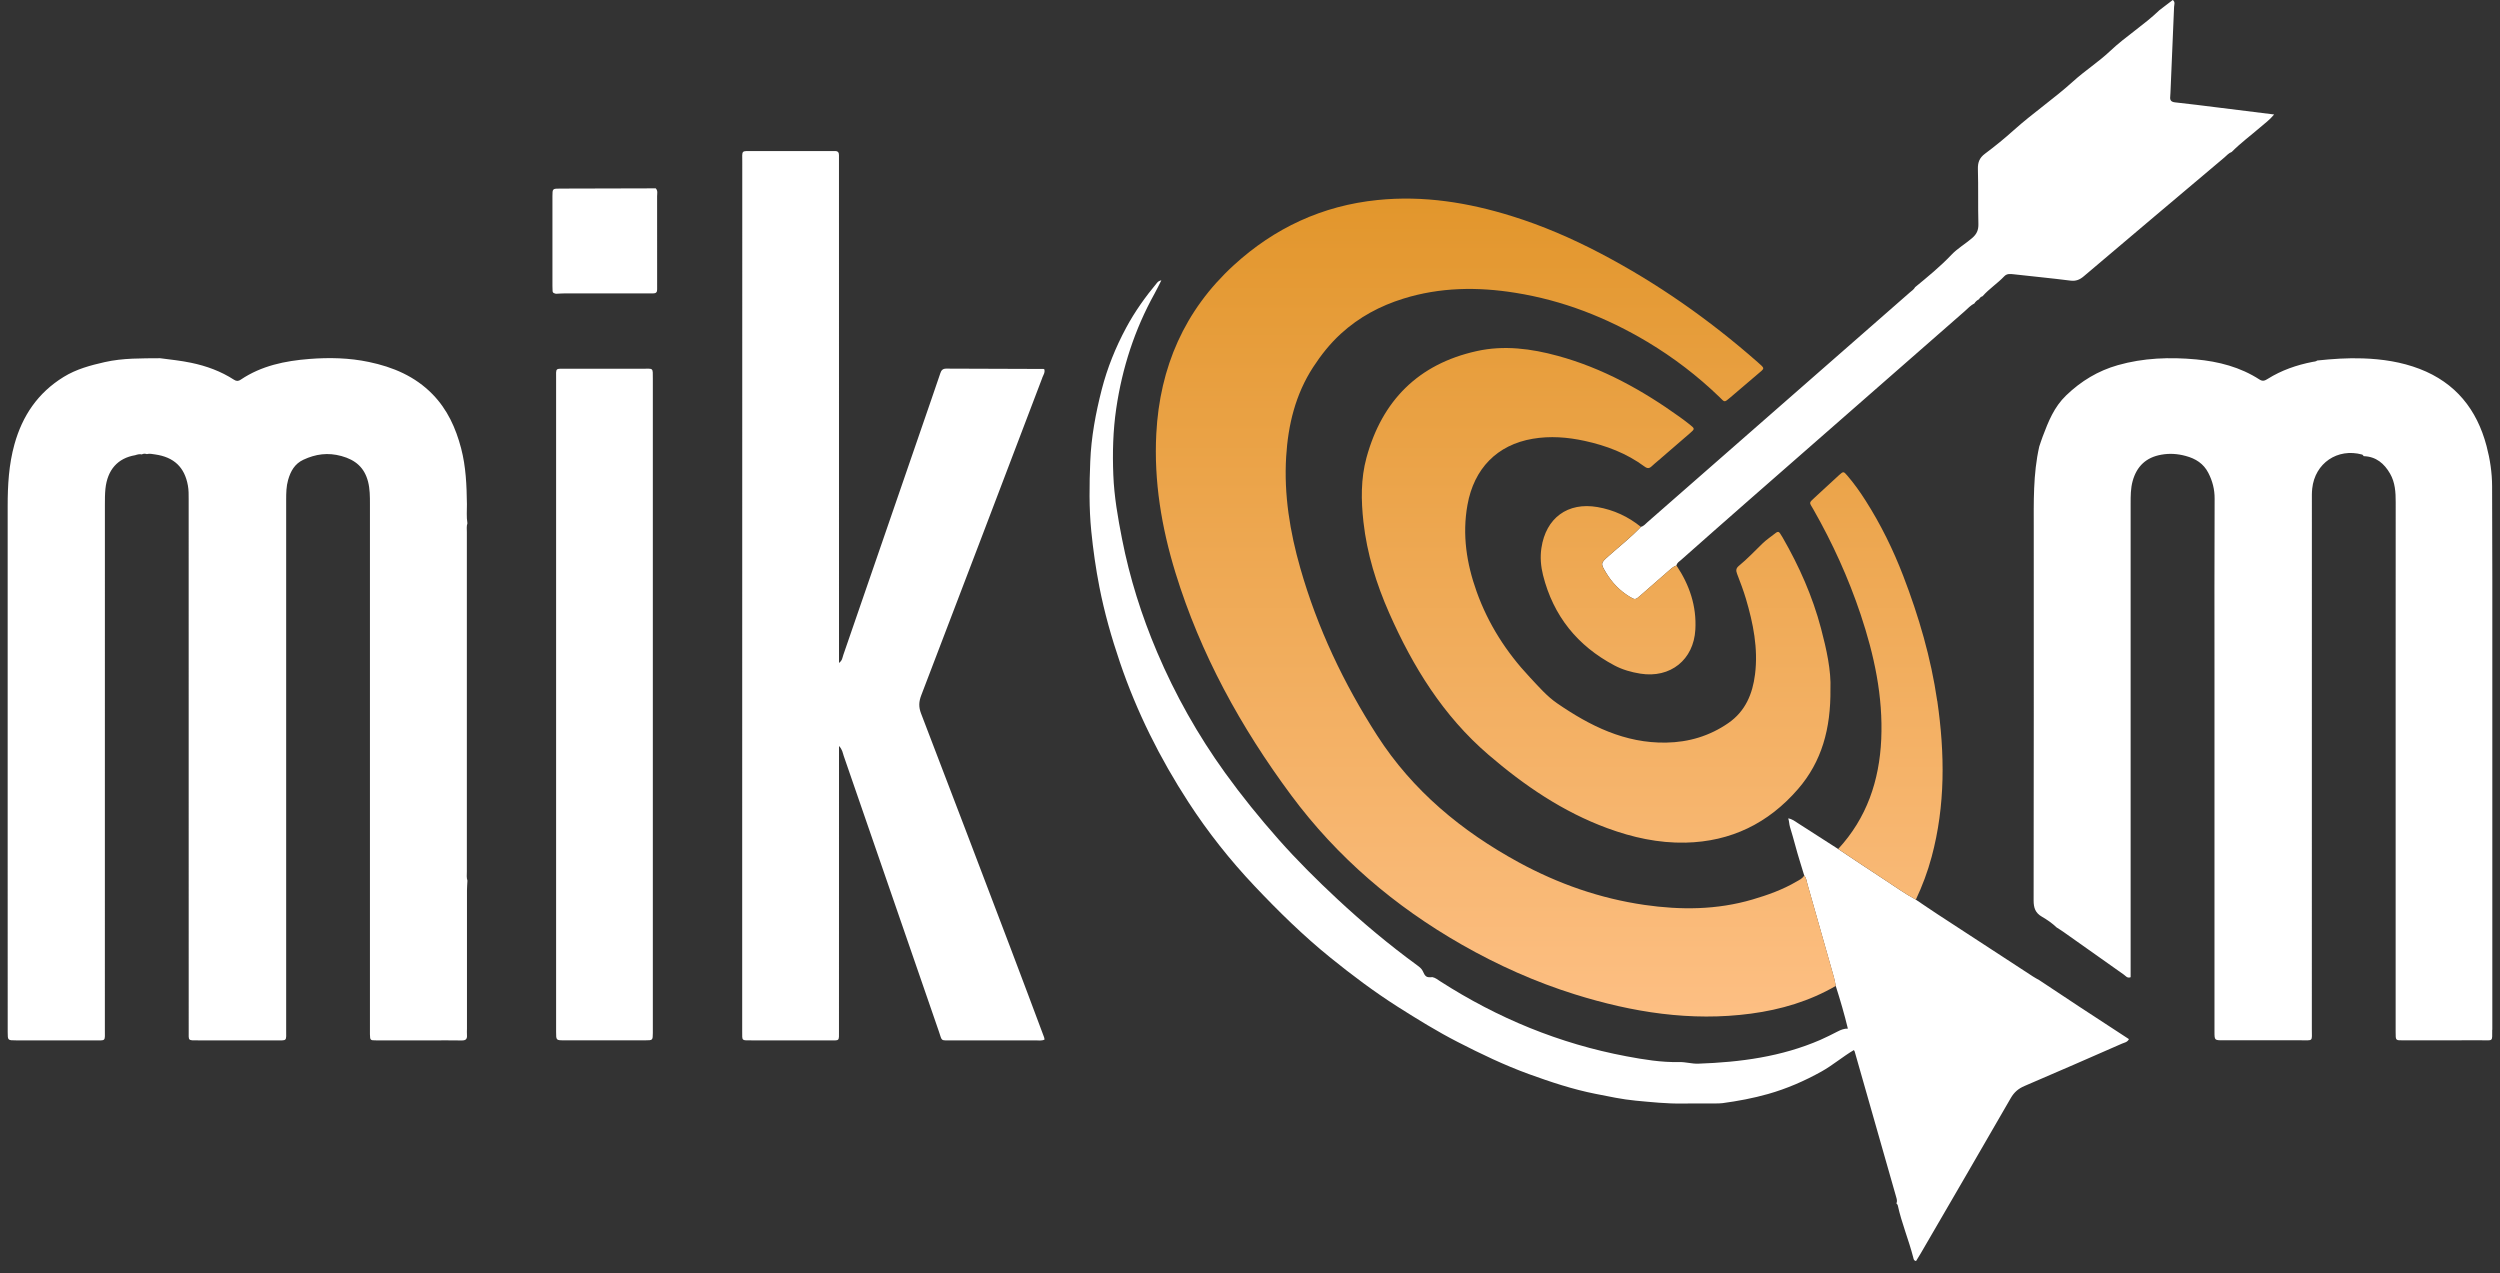 <svg width="163" height="83" viewBox="0 0 163 83" fill="none" xmlns="http://www.w3.org/2000/svg">
<rect x="0" y="0" width="163" height="83" fill="#333333" stroke="none"/>
<path d="M30.477 34.111C30.41 34.306 30.439 34.504 30.439 34.701C30.439 42.077 30.439 49.452 30.439 56.828C30.439 57.025 30.41 57.226 30.477 57.418C30.466 57.632 30.446 57.849 30.446 58.064C30.446 61.064 30.446 64.061 30.446 67.061C30.446 67.206 30.434 67.35 30.446 67.495C30.466 67.753 30.36 67.843 30.1 67.838C29.431 67.825 28.763 67.834 28.094 67.834C26.901 67.834 25.708 67.836 24.518 67.832C24.134 67.832 24.132 67.82 24.12 67.439C24.116 67.276 24.12 67.113 24.12 66.951C24.12 55.588 24.12 44.223 24.12 32.86C24.12 32.372 24.12 31.886 23.998 31.407C23.761 30.488 23.183 29.986 22.259 29.733C21.376 29.491 20.585 29.602 19.785 29.973C19.214 30.237 18.947 30.723 18.785 31.29C18.665 31.71 18.658 32.144 18.658 32.58C18.658 44.087 18.658 55.597 18.658 67.104C18.658 67.927 18.751 67.829 17.944 67.832C16.264 67.836 14.585 67.832 12.904 67.832C12.236 67.832 12.303 67.872 12.303 67.208C12.303 55.665 12.303 44.119 12.301 32.575C12.301 32.268 12.306 31.956 12.251 31.658C12.035 30.454 11.336 29.803 10.112 29.629C9.934 29.605 9.757 29.559 9.574 29.607C9.464 29.575 9.353 29.568 9.247 29.627C9.098 29.593 8.956 29.632 8.815 29.679C7.677 29.871 7.001 30.63 6.873 31.877C6.839 32.218 6.839 32.562 6.839 32.905C6.839 44.304 6.839 55.701 6.837 67.1C6.837 67.929 6.929 67.832 6.127 67.832C4.428 67.836 2.732 67.832 1.033 67.832C0.507 67.832 0.502 67.829 0.502 67.299C0.5 63.451 0.5 59.604 0.5 55.757C0.5 48.171 0.5 40.583 0.5 32.998C0.5 31.64 0.575 30.289 0.941 28.972C1.46 27.108 2.468 25.613 4.146 24.578C4.982 24.063 5.895 23.821 6.828 23.609C8.016 23.34 9.229 23.367 10.437 23.356C11.115 23.444 11.793 23.514 12.464 23.654C13.462 23.862 14.402 24.205 15.26 24.761C15.421 24.865 15.547 24.856 15.699 24.752C17.05 23.842 18.588 23.528 20.172 23.404C21.468 23.302 22.772 23.331 24.05 23.6C25.62 23.928 27.059 24.533 28.202 25.705C29.169 26.695 29.718 27.906 30.064 29.227C30.378 30.424 30.427 31.644 30.443 32.871C30.448 33.284 30.405 33.7 30.475 34.114L30.477 34.111ZM162.499 67.147C162.499 57.375 162.501 47.602 162.499 37.83C162.499 35.787 162.492 33.748 162.485 31.705C162.483 30.815 162.35 29.941 162.124 29.083C161.494 26.695 160.107 24.958 157.764 24.054C156.571 23.596 155.327 23.41 154.055 23.367C153.059 23.331 152.069 23.401 151.082 23.505C150.994 23.58 150.881 23.573 150.775 23.596C149.738 23.799 148.753 24.14 147.856 24.702C147.678 24.813 147.54 24.885 147.325 24.748C146.067 23.934 144.66 23.571 143.187 23.433C141.465 23.275 139.757 23.333 138.083 23.808C136.791 24.176 135.687 24.843 134.711 25.782C133.925 26.539 133.554 27.483 133.186 28.455C133.102 28.674 133.035 28.897 132.958 29.119C132.553 30.913 132.601 32.738 132.601 34.559C132.603 42.61 132.605 50.661 132.592 58.71C132.592 59.191 132.702 59.521 133.132 59.769C133.471 59.966 133.803 60.192 134.09 60.469C134.241 60.567 134.395 60.659 134.541 60.763C135.854 61.692 137.164 62.625 138.479 63.549C138.599 63.634 138.7 63.802 138.917 63.714C138.917 63.519 138.917 63.32 138.917 63.124C138.917 60.395 138.917 57.666 138.917 54.937C138.917 47.564 138.917 40.193 138.917 32.819C138.917 32.331 138.917 31.843 139.048 31.366C139.315 30.4 139.927 29.819 140.923 29.645C141.461 29.55 141.976 29.584 142.511 29.729C143.162 29.905 143.668 30.224 143.98 30.827C144.253 31.355 144.397 31.902 144.393 32.514C144.375 36.382 144.384 40.249 144.384 44.114C144.384 51.831 144.384 59.546 144.384 67.262C144.384 67.825 144.386 67.827 144.937 67.827C146.618 67.827 148.299 67.832 149.979 67.827C150.847 67.825 150.732 67.933 150.732 67.086C150.734 55.613 150.732 44.137 150.734 32.663C150.734 32.392 150.727 32.119 150.757 31.85C150.935 30.199 152.403 29.2 154.007 29.636C154.05 29.647 154.08 29.706 154.116 29.742C154.922 29.769 155.451 30.219 155.833 30.883C156.165 31.461 156.201 32.098 156.199 32.747C156.194 36.504 156.196 40.26 156.196 44.019C156.196 51.768 156.196 59.519 156.196 67.267C156.196 67.877 156.183 67.829 156.754 67.829C158.435 67.829 160.113 67.832 161.794 67.827C162.562 67.825 162.492 67.94 162.492 67.14L162.499 67.147ZM106.247 38.9C106.609 39.12 106.624 39.115 106.947 38.833C107.544 38.313 108.138 37.789 108.737 37.269C108.913 37.116 109.078 36.946 109.306 36.87C109.337 36.689 109.491 36.61 109.611 36.504C111.032 35.248 112.453 33.989 113.88 32.74C118.62 28.588 123.361 24.438 128.103 20.288C128.306 20.112 128.483 19.902 128.733 19.782C128.801 19.656 128.912 19.577 129.034 19.509C129.084 19.412 129.158 19.346 129.262 19.315C129.689 18.829 130.238 18.479 130.681 18.011C130.85 17.833 131.062 17.858 131.286 17.882C132.52 18.023 133.757 18.138 134.991 18.296C135.35 18.341 135.599 18.239 135.863 18.013C138.915 15.425 141.976 12.842 145.035 10.263C145.184 10.136 145.312 9.978 145.507 9.908C146.089 9.323 146.751 8.833 147.375 8.295C147.664 8.044 147.983 7.818 148.274 7.464C147.004 7.306 145.812 7.157 144.617 7.01C143.686 6.895 142.755 6.775 141.822 6.675C141.567 6.648 141.467 6.542 141.499 6.294C141.51 6.203 141.51 6.113 141.515 6.023C141.594 4.163 141.675 2.306 141.75 0.447C141.757 0.303 141.84 0.127 141.664 0C141.373 0.224 141.086 0.441 140.799 0.66C139.791 1.631 138.592 2.37 137.575 3.332C136.821 4.044 135.942 4.604 135.172 5.302C133.936 6.422 132.551 7.364 131.306 8.48C130.701 9.023 130.071 9.538 129.42 10.023C129.059 10.292 128.948 10.588 128.959 11.026C128.993 12.217 128.959 13.41 128.991 14.602C129.002 15.002 128.882 15.267 128.578 15.526C128.142 15.901 127.636 16.19 127.24 16.606C126.506 17.379 125.684 18.05 124.864 18.725C124.787 18.874 124.645 18.96 124.523 19.066C118.823 24.059 113.124 29.049 107.422 34.039C107.288 34.156 107.176 34.306 106.988 34.351C106.344 35.033 105.606 35.609 104.907 36.23C104.359 36.718 104.347 36.727 104.715 37.342C105.102 37.986 105.608 38.514 106.252 38.905L106.247 38.9ZM132.969 63.91C132.829 63.831 132.684 63.756 132.551 63.668C130.482 62.32 128.41 60.971 126.343 59.618C125.86 59.302 125.386 58.976 124.907 58.653C124.191 58.269 123.538 57.79 122.858 57.35C121.846 56.695 120.847 56.019 119.842 55.351C118.965 54.788 118.089 54.226 117.212 53.663C117.023 53.541 116.842 53.397 116.593 53.358C116.659 53.548 116.65 53.735 116.709 53.927C116.831 54.323 116.946 54.727 117.054 55.129C117.228 55.782 117.438 56.428 117.633 57.077C117.777 57.253 117.795 57.474 117.854 57.68C118.428 59.688 118.999 61.696 119.566 63.704C119.62 63.894 119.65 64.091 119.691 64.283C119.984 65.202 120.255 66.128 120.481 67.066C120.637 67.524 120.791 67.983 120.87 68.464C120.888 68.494 120.915 68.523 120.924 68.555C121.828 71.715 122.729 74.875 123.628 78.036C123.666 78.171 123.718 78.314 123.644 78.456C123.675 78.499 123.725 78.539 123.734 78.587C123.985 79.743 124.448 80.837 124.742 81.982C124.767 82.077 124.771 82.192 124.927 82.219C125.029 82.055 125.135 81.89 125.232 81.72C127.19 78.347 129.156 74.979 131.101 71.597C131.322 71.213 131.598 70.976 132.002 70.805C134.126 69.899 136.24 68.97 138.355 68.044C138.508 67.976 138.705 67.96 138.806 67.75C137.729 67.046 136.654 66.347 135.585 65.645C134.711 65.071 133.841 64.488 132.967 63.91H132.969ZM42.753 12.28C40.677 12.285 38.601 12.289 36.525 12.296C36.023 12.296 36.019 12.3 36.019 12.791C36.019 14.74 36.019 16.69 36.019 18.642C36.019 18.75 36.023 18.858 36.028 18.967C36.032 19.111 36.147 19.125 36.249 19.154C36.448 19.145 36.644 19.129 36.843 19.129C38.632 19.129 40.419 19.129 42.208 19.129C42.335 19.129 42.461 19.125 42.588 19.129C42.771 19.134 42.852 19.046 42.845 18.867C42.843 18.777 42.845 18.687 42.845 18.596C42.845 16.663 42.845 14.731 42.843 12.797C42.843 12.623 42.904 12.434 42.755 12.282L42.753 12.28ZM67.952 24.637C68.02 24.458 68.151 24.289 68.09 24.077C68.067 24.068 68.052 24.056 68.036 24.056C65.921 24.05 63.809 24.047 61.695 24.034C61.469 24.034 61.374 24.138 61.311 24.33C61.128 24.876 60.938 25.423 60.75 25.97C58.828 31.552 56.908 37.132 54.981 42.711C54.927 42.87 54.92 43.064 54.703 43.224C54.703 42.971 54.703 42.781 54.703 42.589C54.703 31.929 54.703 21.269 54.701 10.608C54.701 10.446 54.696 10.283 54.701 10.12C54.703 9.949 54.638 9.847 54.45 9.849C54.324 9.852 54.197 9.849 54.07 9.849C52.426 9.849 50.781 9.847 49.137 9.849C48.29 9.852 48.396 9.757 48.396 10.606C48.394 24.971 48.394 39.334 48.391 53.699C48.391 58.217 48.391 62.733 48.391 67.251C48.391 67.879 48.344 67.829 48.983 67.832C50.664 67.832 52.345 67.836 54.025 67.832C54.769 67.832 54.701 67.924 54.701 67.177C54.701 61.215 54.701 55.251 54.703 49.29C54.703 49.1 54.703 48.908 54.703 48.637C54.922 48.867 54.945 49.089 55.01 49.283C57.08 55.272 59.142 61.262 61.214 67.249C61.444 67.913 61.297 67.829 62.036 67.832C63.861 67.836 65.686 67.834 67.512 67.832C67.704 67.832 67.905 67.875 68.103 67.782C68.094 67.728 68.092 67.676 68.074 67.628C67.351 65.701 66.633 63.772 65.901 61.85C63.958 56.738 62.013 51.623 60.052 46.518C59.89 46.095 59.906 45.748 60.066 45.332C62.707 38.437 65.332 31.536 67.957 24.635L67.952 24.637ZM41.885 24.043C40.241 24.038 38.596 24.038 36.954 24.043C36.177 24.043 36.258 23.952 36.258 24.734C36.258 31.798 36.258 38.862 36.258 45.928C36.258 48.567 36.258 51.203 36.258 53.842C36.258 58.321 36.258 62.803 36.258 67.283C36.258 67.825 36.26 67.829 36.775 67.829C38.547 67.829 40.318 67.832 42.086 67.829C42.559 67.829 42.559 67.823 42.565 67.355C42.568 67.192 42.565 67.03 42.565 66.867C42.565 60.671 42.565 54.472 42.565 48.275C42.565 40.416 42.565 32.557 42.565 24.698C42.565 23.941 42.608 24.043 41.885 24.041V24.043ZM119.813 67.253C119.442 67.441 119.072 67.633 118.692 67.798C116.151 68.902 113.462 69.257 110.722 69.352C110.302 69.365 109.9 69.237 109.484 69.246C108.321 69.273 107.18 69.083 106.048 68.871C101.682 68.051 97.649 66.386 93.915 63.989C93.748 63.883 93.597 63.75 93.393 63.709C92.998 63.741 92.937 63.702 92.743 63.275C92.661 63.128 92.53 63.033 92.399 62.936C90.576 61.606 88.846 60.158 87.199 58.624C85.868 57.384 84.572 56.098 83.361 54.729C82.13 53.336 80.962 51.897 79.875 50.388C78.104 47.93 76.629 45.307 75.445 42.524C74.433 40.143 73.656 37.683 73.157 35.139C72.886 33.759 72.642 32.37 72.588 30.964C72.531 29.523 72.567 28.084 72.777 26.647C73.166 23.993 73.975 21.488 75.278 19.141C75.436 18.858 75.574 18.565 75.721 18.276C75.612 18.298 75.518 18.343 75.445 18.431C74.68 19.349 73.988 20.32 73.424 21.37C72.739 22.647 72.199 23.977 71.835 25.389C71.44 26.934 71.146 28.5 71.085 30.083C71.024 31.595 71 33.113 71.151 34.629C71.273 35.853 71.445 37.064 71.68 38.268C72.005 39.935 72.47 41.568 73.017 43.179C74.115 46.414 75.628 49.439 77.485 52.301C78.757 54.26 80.203 56.085 81.802 57.775C83.363 59.426 84.985 61.018 86.761 62.453C88.166 63.589 89.607 64.669 91.13 65.64C92.411 66.451 93.698 67.249 95.047 67.94C96.556 68.715 98.085 69.449 99.68 70.03C101.106 70.547 102.542 71.026 104.033 71.32C104.898 71.489 105.757 71.679 106.642 71.762C107.666 71.857 108.685 71.968 109.712 71.95C110.415 71.939 111.12 71.948 111.825 71.945C111.987 71.945 112.15 71.945 112.31 71.925C113.311 71.79 114.303 71.604 115.276 71.329C116.499 70.983 117.651 70.481 118.758 69.865C119.501 69.451 120.145 68.891 120.877 68.462C120.8 67.981 120.644 67.522 120.488 67.066C120.244 67.055 120.029 67.143 119.817 67.251L119.813 67.253Z" fill="white"/>
<path d="M104.711 37.337C105.097 37.981 105.603 38.51 106.247 38.9C106.608 39.12 106.624 39.115 106.947 38.833C107.544 38.313 108.138 37.789 108.736 37.269C108.913 37.116 109.078 36.946 109.306 36.87C110.153 38.135 110.623 39.51 110.537 41.049C110.428 43.021 108.908 44.234 106.952 43.922C106.358 43.827 105.786 43.665 105.258 43.385C102.847 42.108 101.275 40.157 100.606 37.502C100.462 36.924 100.41 36.332 100.5 35.731C100.791 33.773 102.212 32.722 104.16 33.061C105.21 33.244 106.154 33.678 106.983 34.351C106.34 35.033 105.601 35.609 104.903 36.23C104.354 36.718 104.343 36.727 104.711 37.342V37.337ZM117.856 57.68C117.797 57.474 117.779 57.253 117.635 57.077C117.526 57.282 117.321 57.368 117.135 57.476C116.234 58.007 115.254 58.357 114.257 58.649C111.942 59.329 109.586 59.342 107.223 59.001C104.322 58.581 101.596 57.626 99.023 56.225C95.297 54.194 92.099 51.547 89.792 47.957C87.612 44.566 85.893 40.943 84.782 37.05C84.102 34.672 83.707 32.254 83.858 29.774C83.984 27.7 84.463 25.717 85.611 23.948C86.13 23.151 86.711 22.412 87.427 21.757C88.618 20.67 89.982 19.943 91.498 19.471C93.895 18.725 96.337 18.696 98.792 19.089C101.883 19.581 104.745 20.697 107.424 22.299C109.12 23.316 110.681 24.511 112.105 25.884C112.462 26.227 112.394 26.275 112.834 25.9C113.413 25.407 113.991 24.917 114.567 24.422C115.071 23.989 115.109 24.061 114.592 23.607C111.443 20.84 108.036 18.447 104.318 16.502C102.474 15.538 100.57 14.713 98.58 14.094C95.725 13.204 92.822 12.736 89.819 13.041C86.214 13.407 83.092 14.864 80.44 17.293C77.228 20.234 75.617 23.946 75.391 28.272C75.228 31.378 75.734 34.394 76.642 37.351C78.271 42.641 80.896 47.415 84.183 51.847C87.19 55.9 90.94 59.094 95.306 61.588C97.651 62.927 100.105 64.025 102.682 64.832C106.428 66.002 110.239 66.614 114.169 66.088C116.121 65.826 117.98 65.277 119.695 64.281C119.654 64.086 119.625 63.89 119.571 63.702C119.001 61.694 118.43 59.684 117.858 57.677L117.856 57.68ZM113.374 36.894C113.187 37.048 113.173 37.197 113.257 37.412C113.465 37.952 113.67 38.492 113.835 39.045C114.309 40.647 114.637 42.273 114.429 43.958C114.271 45.244 113.799 46.373 112.694 47.139C111.474 47.986 110.11 48.393 108.63 48.418C105.938 48.465 103.667 47.327 101.526 45.856C100.843 45.386 100.304 44.751 99.739 44.15C98.212 42.524 97.03 40.681 96.276 38.573C95.621 36.741 95.331 34.866 95.677 32.928C96.104 30.538 97.618 29.004 99.931 28.608C101.069 28.414 102.201 28.502 103.322 28.746C104.729 29.053 106.057 29.555 107.225 30.42C107.406 30.556 107.537 30.551 107.695 30.398C107.837 30.26 107.995 30.138 108.145 30.007C108.829 29.417 109.516 28.83 110.196 28.236C110.512 27.96 110.508 27.951 110.173 27.682C109.961 27.513 109.744 27.35 109.525 27.192C107.087 25.441 104.492 24.002 101.578 23.205C99.834 22.728 98.056 22.495 96.273 22.893C92.476 23.738 90.109 26.117 89.094 29.842C88.719 31.218 88.74 32.632 88.898 34.041C89.13 36.106 89.736 38.069 90.572 39.962C92.119 43.468 94.098 46.676 97.044 49.206C99.38 51.214 101.894 52.929 104.806 54C106.446 54.603 108.129 54.976 109.889 54.94C112.861 54.876 115.303 53.675 117.23 51.447C118.782 49.656 119.37 47.51 119.345 44.932C119.395 43.735 119.094 42.343 118.73 40.972C118.179 38.882 117.307 36.922 116.23 35.049C116.175 34.954 116.117 34.864 116.058 34.773C115.983 34.654 115.893 34.658 115.789 34.739C115.493 34.974 115.175 35.182 114.906 35.444C114.402 35.934 113.919 36.447 113.374 36.894ZM126.307 45.705C125.9 42.899 125.11 40.199 124.096 37.561C123.434 35.837 122.623 34.186 121.629 32.627C121.269 32.062 120.883 31.518 120.445 31.01C120.199 30.723 120.187 30.723 119.898 30.985C119.376 31.459 118.859 31.936 118.344 32.417C117.913 32.819 117.956 32.729 118.231 33.212C119.478 35.399 120.517 37.681 121.315 40.068C122.196 42.707 122.781 45.397 122.657 48.201C122.535 50.9 121.715 53.336 119.849 55.355C120.854 56.022 121.852 56.699 122.864 57.354C123.544 57.795 124.197 58.274 124.913 58.658C125.338 57.757 125.686 56.828 125.943 55.868C126.845 52.509 126.804 49.118 126.312 45.709L126.307 45.705Z" fill="url(#paint0_linear_25_22)"/>
<defs>
<linearGradient id="paint0_linear_25_22" x1="101.009" y1="12.948" x2="101.009" y2="66.278" gradientUnits="userSpaceOnUse">
<stop stop-color="#E2962C"/>
<stop offset="1" stop-color="#FDBF83"/>
</linearGradient>
</defs>
</svg>
